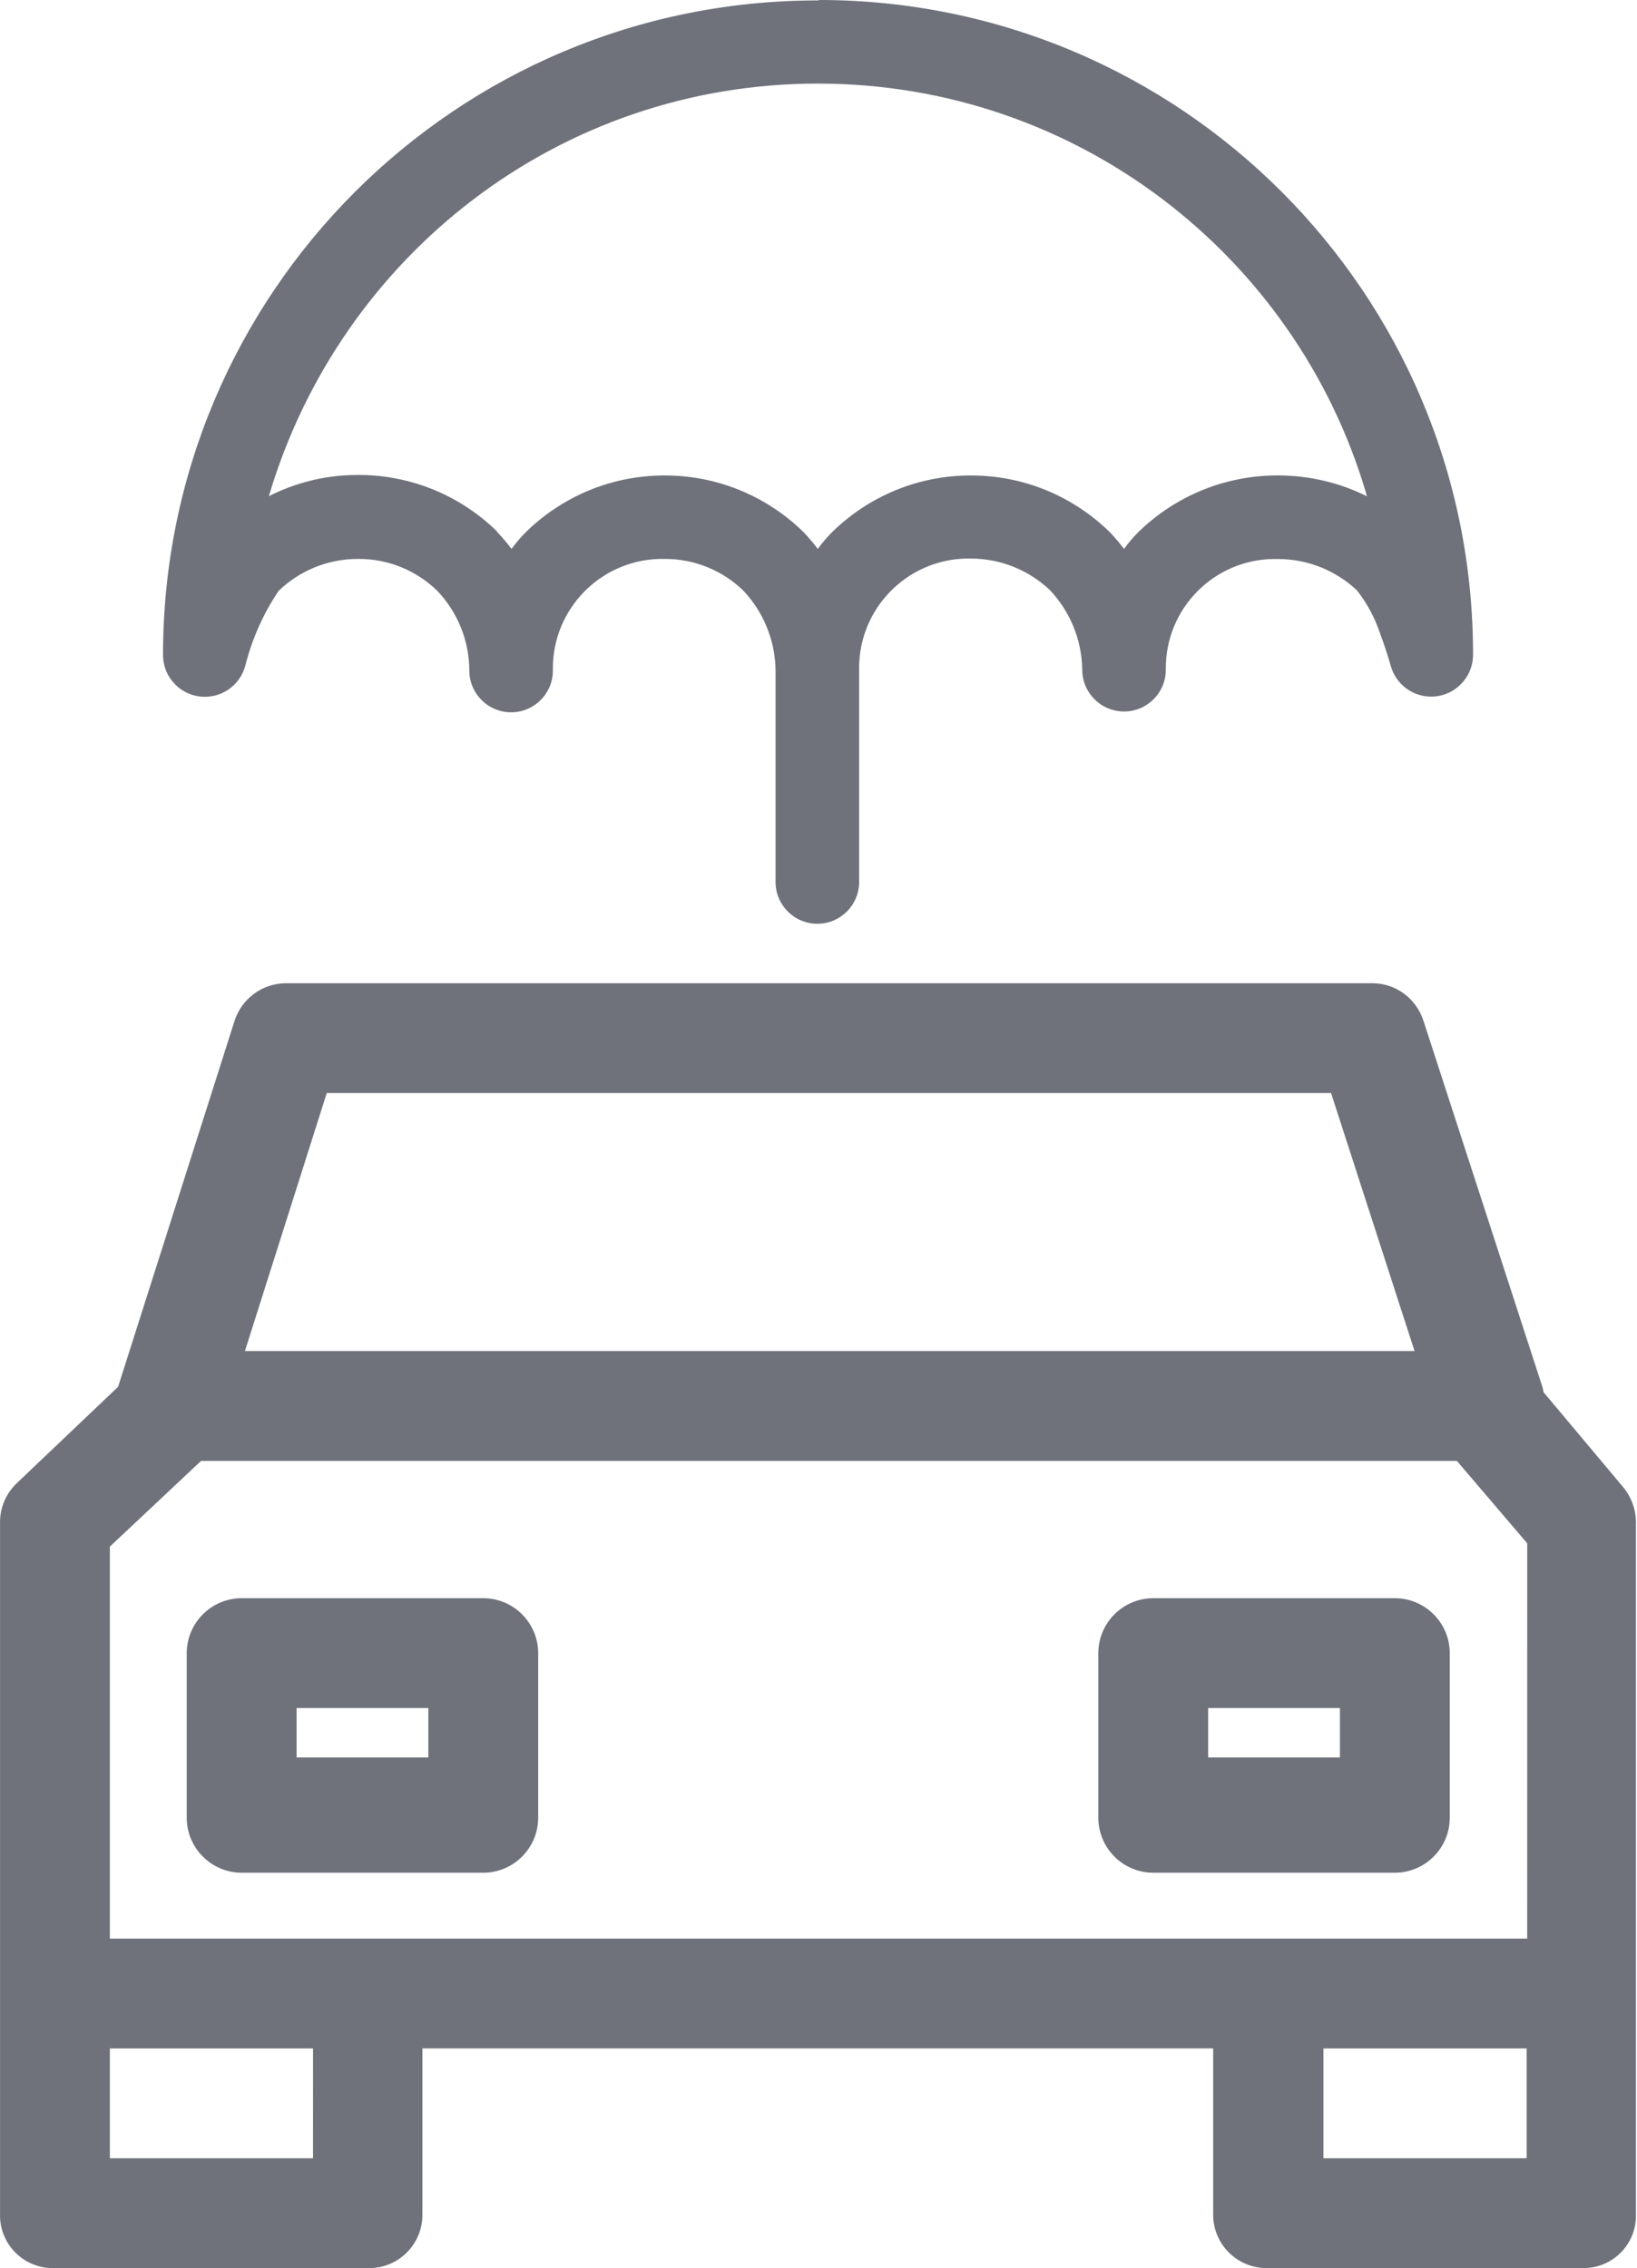 <!-- Generated by IcoMoon.io -->
<svg version="1.1" xmlns="http://www.w3.org/2000/svg" width="739" height="1024" viewBox="0 0 739 1024">
<g id="icomoon-ignore">
</g>
<path fill="#6f727b" d="M369.733 0c-0.374 0.194-0.374 0.194-0.568 0.194-0.021 0-0.045 0-0.069 0-163.152 0-295.422 132.221-295.501 295.355v0.201c0.027 10.409 8.471 18.837 18.884 18.837 8.737 0 16.088-5.934 18.244-13.991l0.030-0.132c3.289-12.833 8.475-24.094 15.323-34.13l-0.238 0.369c9.258-8.89 21.854-14.364 35.729-14.364 0.044 0 0.088 0 0.132 0h-0.007c0.077 0 0.168-0.001 0.259-0.001 13.762 0 26.247 5.468 35.401 14.349l-0.013-0.012c8.939 9.363 14.462 22.054 14.53 36.035v0.014c0 10.418 8.445 18.863 18.863 18.863s18.863-8.445 18.863-18.863v0c-0.006-0.285-0.009-0.62-0.009-0.956 0-26.9 21.482-48.782 48.227-49.427l0.060-0.001h1.886c0.118-0.001 0.258-0.002 0.398-0.002 13.683 0 26.108 5.389 35.267 14.161l-0.018-0.018c8.917 9.393 14.476 22.050 14.71 36.002l0.001 0.046v95.667c0 10.418 8.445 18.863 18.863 18.863s18.863-8.445 18.863-18.863v0-95.667c-0.006-0.276-0.009-0.602-0.009-0.928 0-26.904 21.49-48.79 48.241-49.428l0.059-0.001h2.080c13.806 0.019 26.353 5.398 35.673 14.167l-0.027-0.025c8.917 9.393 14.476 22.050 14.71 36.002l0.001 0.046c0 10.418 8.445 18.863 18.863 18.863s18.863-8.445 18.863-18.863v0c-0.003-0.216-0.005-0.471-0.005-0.726 0-26.95 21.641-48.845 48.494-49.256h2.119c13.806 0.021 26.352 5.399 35.673 14.167l-0.027-0.025c4.448 5.643 8.040 12.216 10.432 19.341l0.133 0.458c3.023 7.917 4.714 14.336 4.714 14.336 2.295 8.053 9.587 13.85 18.232 13.85 10.452 0 18.925-8.473 18.925-18.925 0-0.005 0-0.009 0-0.014v0.001c0-0.074 0-0.162 0-0.25 0-163.077-132.18-295.281-295.248-295.321h-0.004zM576.652 214.641c-24.174 0.040-46.109 9.591-62.27 25.111l0.031-0.029c-0.374 0.194-0.568 0.568-0.749 0.749-2.222 2.225-4.266 4.629-6.107 7.189l-0.119 0.173q-2.773-3.674-6.225-7.362l-0.374-0.374c-16.124-15.734-38.193-25.44-62.529-25.44-24.147 0-46.062 9.555-62.17 25.091l0.027-0.026-0.749 0.749c-2.222 2.225-4.265 4.629-6.107 7.189l-0.119 0.173q-2.773-3.674-6.225-7.362l-0.374-0.374c-16.124-15.734-38.193-25.44-62.529-25.44-24.147 0-46.062 9.555-62.17 25.091l0.027-0.026-0.749 0.749c-2.222 2.225-4.265 4.629-6.107 7.189l-0.119 0.173q-2.773-3.674-6.225-7.362c-0.194-0.194-0.374-0.374-0.374-0.568-16.109-15.751-38.174-25.47-62.509-25.47-0.041 0-0.083 0-0.124 0h0.006c-0.079 0-0.172 0-0.265 0-14.633 0-28.434 3.557-40.588 9.855l0.492-0.232c32.113-108.505 130.889-186.322 247.841-186.322s215.727 77.816 247.376 184.496l0.465 1.825c-11.772-5.937-25.66-9.414-40.359-9.414-0.010 0-0.021 0-0.031 0h0.002z"></path>
<path fill="#6f727b" d="M732.811 671.487l-35.951-42.884c-0.25-0.749-0.25-1.484-0.499-2.232l-53.795-165.601c-3.224-9.864-12.343-16.864-23.098-16.864-0.166 0-0.332 0.002-0.497 0.005h-489.556c-0.069-0.001-0.151-0.001-0.232-0.001-10.886 0-20.112 7.109-23.29 16.937l-0.048 0.173-52.534 165.102-45.865 43.633c-4.586 4.433-7.434 10.641-7.434 17.513 0 0.116 0.001 0.232 0.002 0.348v-0.018 312.111c-0.003 0.146-0.005 0.318-0.005 0.49 0 12.974 10.378 23.524 23.286 23.8h143.097c0.084 0.001 0.182 0.002 0.281 0.002 13.107 0 23.762-10.501 24.009-23.549v-75.628h356.991v74.87c-0.001 0.066-0.001 0.145-0.001 0.223 0 13.196 10.619 23.912 23.778 24.068h143.017c0.141 0.003 0.307 0.005 0.473 0.005 12.927 0 23.423-10.406 23.569-23.298v-313.095c0-0.057 0.001-0.125 0.001-0.192 0-6.064-2.152-11.625-5.733-15.961l0.034 0.042zM147.508 493.49h453.38l37.685 116.464h-528zM141.31 974.419h-91.716v-49.581h91.73zM689.178 974.419h-91.73v-49.581h91.73zM689.428 875.258h-639.834v-176.998l41.151-38.669h566.96l31.737 37.185z"></path>
<path fill="#6f727b" d="M218.163 721.553h-109.075c-13.675 0.039-24.751 11.115-24.79 24.787v74.375c0.039 13.675 11.115 24.751 24.787 24.79h109.079c13.675-0.039 24.751-11.115 24.79-24.787v-74.375c-0.039-13.675-11.115-24.751-24.787-24.79h-0.004zM193.373 793.442h-59.494v-22.308h59.494z"></path>
<path fill="#6f727b" d="M629.685 721.553h-109.075c-13.675 0.039-24.751 11.115-24.79 24.787v74.375c0.039 13.675 11.115 24.751 24.787 24.79h109.079c13.675-0.039 24.751-11.115 24.79-24.787v-74.375c-0.039-13.675-11.115-24.751-24.787-24.79h-0.004zM604.894 793.442h-59.494v-22.308h59.494z"></path>
</svg>
